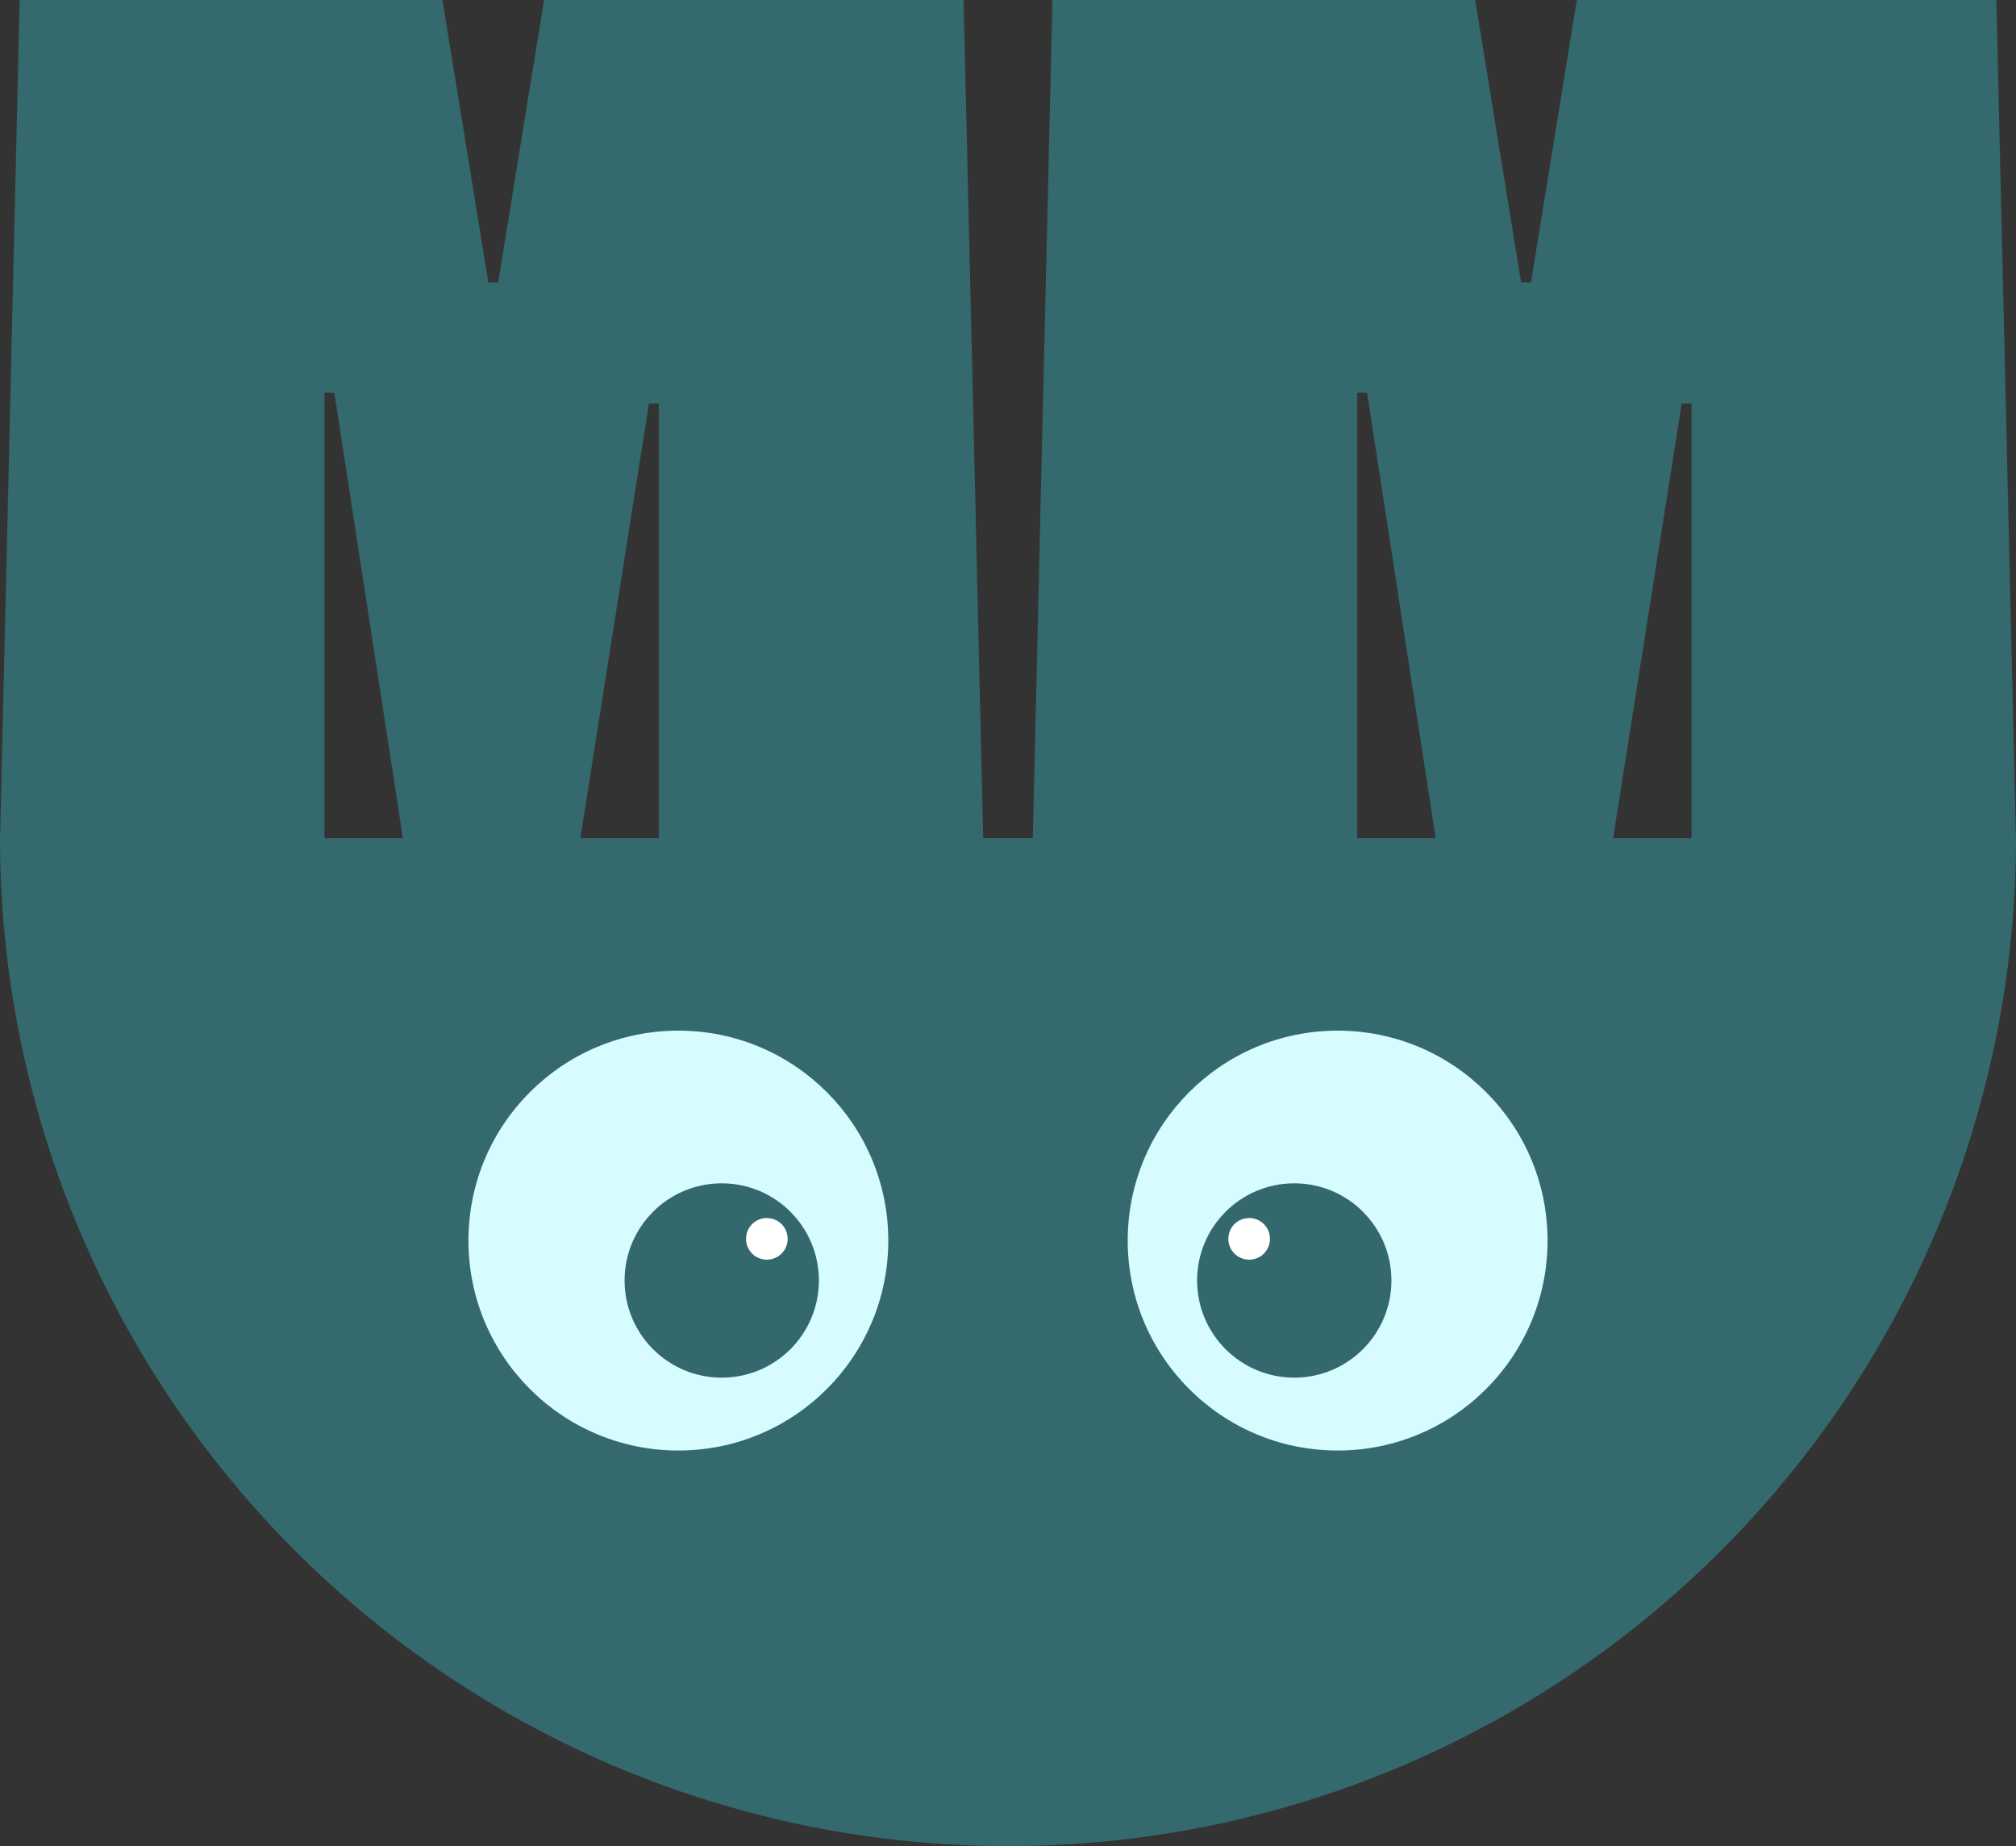 <svg width="581" height="532" viewBox="0 0 581 532" fill="none" xmlns="http://www.w3.org/2000/svg">
<rect x="0" y="0" width="581" height="532" fill="#333333" stroke="none"/>
<path d="M581 241.5C581 279.649 573.486 317.424 558.887 352.67C544.288 387.915 522.89 419.939 495.915 446.915C468.939 473.89 436.915 495.288 401.67 509.887C366.424 524.486 328.649 532 290.5 532C252.351 532 214.576 524.486 179.33 509.887C144.085 495.288 112.061 473.89 85.085 446.915C58.11 419.939 36.712 387.915 22.113 352.67C7.514 317.424 -3.33509e-06 279.649 0 241.5L581 241.5Z" fill="#34696D"/>
<path d="M93.511 242H0L5.667 0H127.515L140.739 81.4H143.572L156.796 0H277.699L283.367 242H189.856V116.286H187.022L167.186 242H116.18L96.345 113.143H93.511V242Z" fill="#34696D"/>
<path d="M391.144 242H297.633L303.301 0H425.148L438.372 81.4H441.206L454.43 0H575.333L581 242H487.489V116.286H484.655L464.82 242H413.814L393.978 113.143H391.144V242Z" fill="#34696D"/>
<path d="M256 357.5C256 390.913 228.913 418 195.5 418C162.087 418 135 390.913 135 357.5C135 324.087 162.087 297 195.5 297C228.913 297 256 324.087 256 357.5Z" fill="#D6FCFF"/>
<path d="M236 369C236 384.464 223.464 397 208 397C192.536 397 180 384.464 180 369C180 353.536 192.536 341 208 341C223.464 341 236 353.536 236 369Z" fill="#33696D"/>
<path d="M227 357C227 360.314 224.314 363 221 363C217.686 363 215 360.314 215 357C215 353.686 217.686 351 221 351C224.314 351 227 353.686 227 357Z" fill="white"/>
<path d="M325 357.5C325 390.913 352.087 418 385.5 418C418.913 418 446 390.913 446 357.5C446 324.087 418.913 297 385.5 297C352.087 297 325 324.087 325 357.5Z" fill="#D6FCFF"/>
<path d="M345 369C345 384.464 357.536 397 373 397C388.464 397 401 384.464 401 369C401 353.536 388.464 341 373 341C357.536 341 345 353.536 345 369Z" fill="#33696D"/>
<path d="M354 357C354 360.314 356.686 363 360 363C363.314 363 366 360.314 366 357C366 353.686 363.314 351 360 351C356.686 351 354 353.686 354 357Z" fill="white"/>
</svg>
